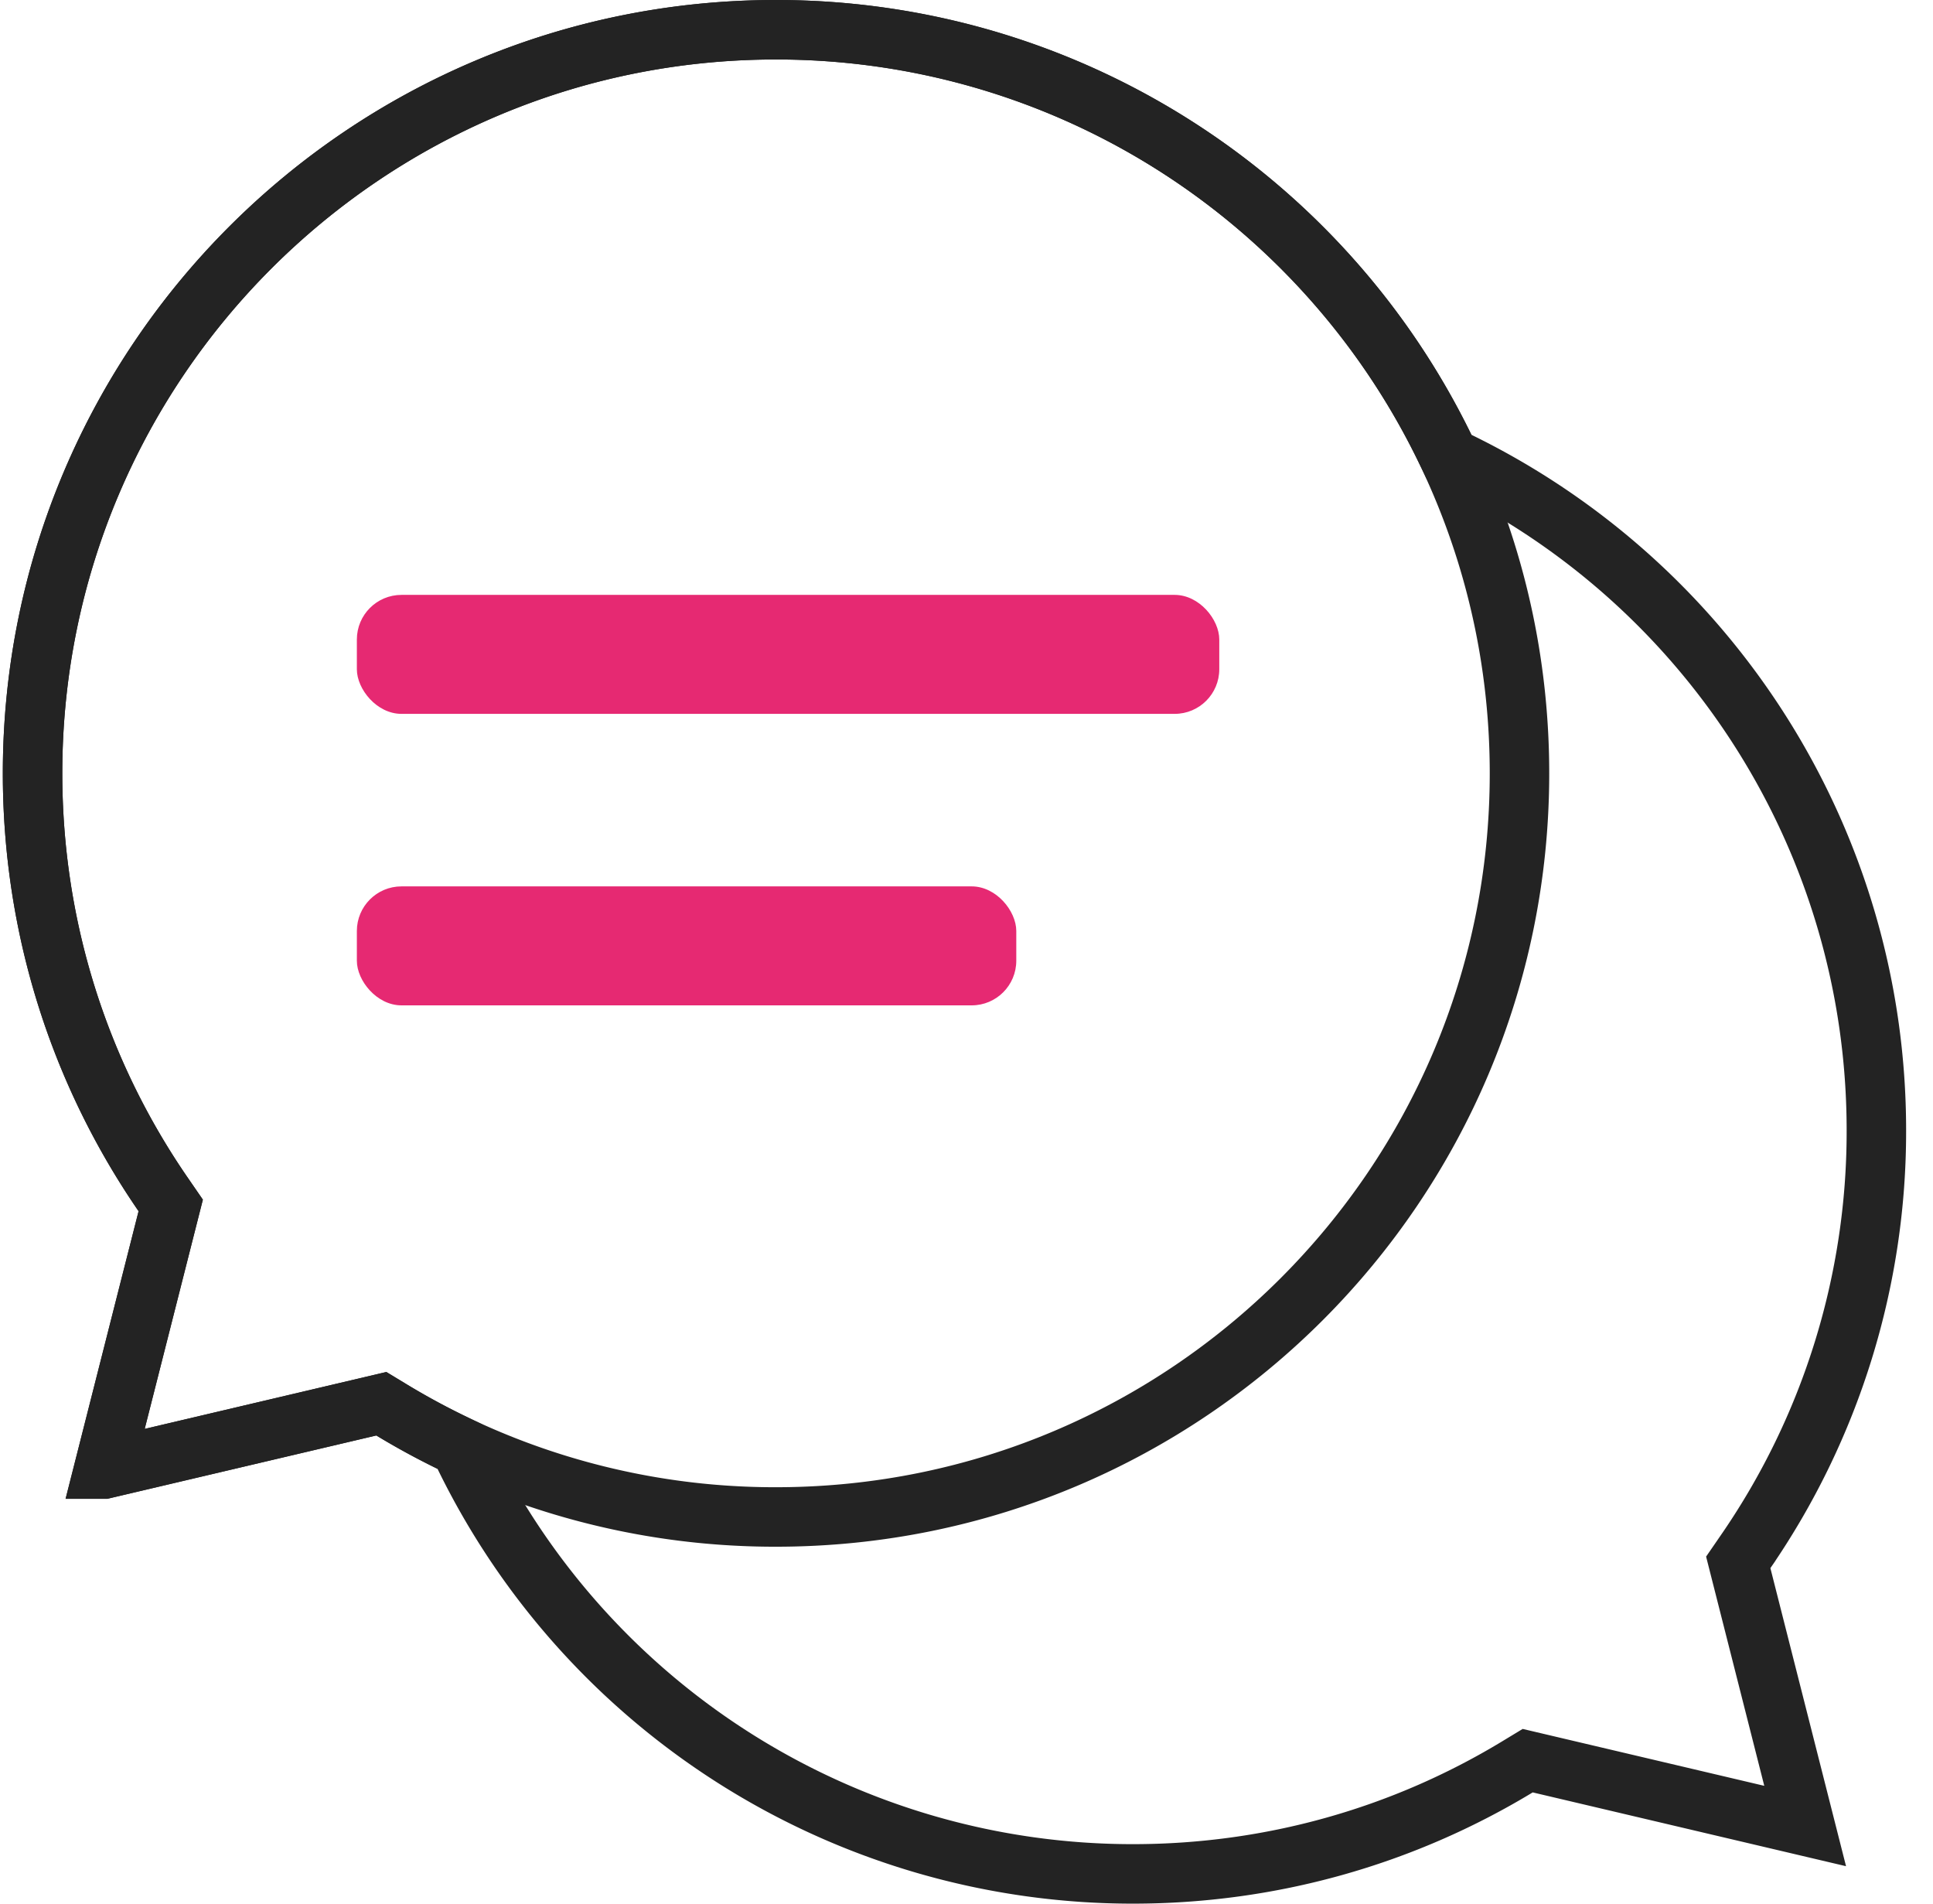 <svg xmlns="http://www.w3.org/2000/svg" width="65" height="64" viewBox="0 0 65 64">
    <g fill="none" fill-rule="evenodd">
        <g stroke="#232323" stroke-width="2">
            <path d="M3.491 49.39l9.332-2.197.35.212c.644.39 1.304.75 1.978 1.078l.31.15.15.31A24.998 24.998 0 0 0 38.097 63c4.622 0 9.057-1.255 12.924-3.595l.35-.212 9.33 2.197-2.25-8.864.257-.373A24.876 24.876 0 0 0 63.096 38c0-9.66-5.527-18.325-14.055-22.483l-.31-.15-.15-.31A24.998 24.998 0 0 0 26.095 1c-13.807 0-25 11.193-25 25 0 5.127 1.545 10.02 4.389 14.153l.257.373-2.25 8.864z"/>
            <path d="M3.491 49.39l9.332-2.197.35.212A24.876 24.876 0 0 0 26.095 51c13.807 0 25-11.193 25-25s-11.193-25-25-25-25 11.193-25 25c0 5.127 1.545 10.02 4.389 14.153l.257.373-2.25 8.864z"/>
        </g>
        <g fill="#E62972" transform="translate(12 20)">
            <rect width="29" height="4" rx="1.5"/>
            <rect width="22.174" height="4" y="9.8" rx="1.5"/>
        </g>
    </g>
</svg>
